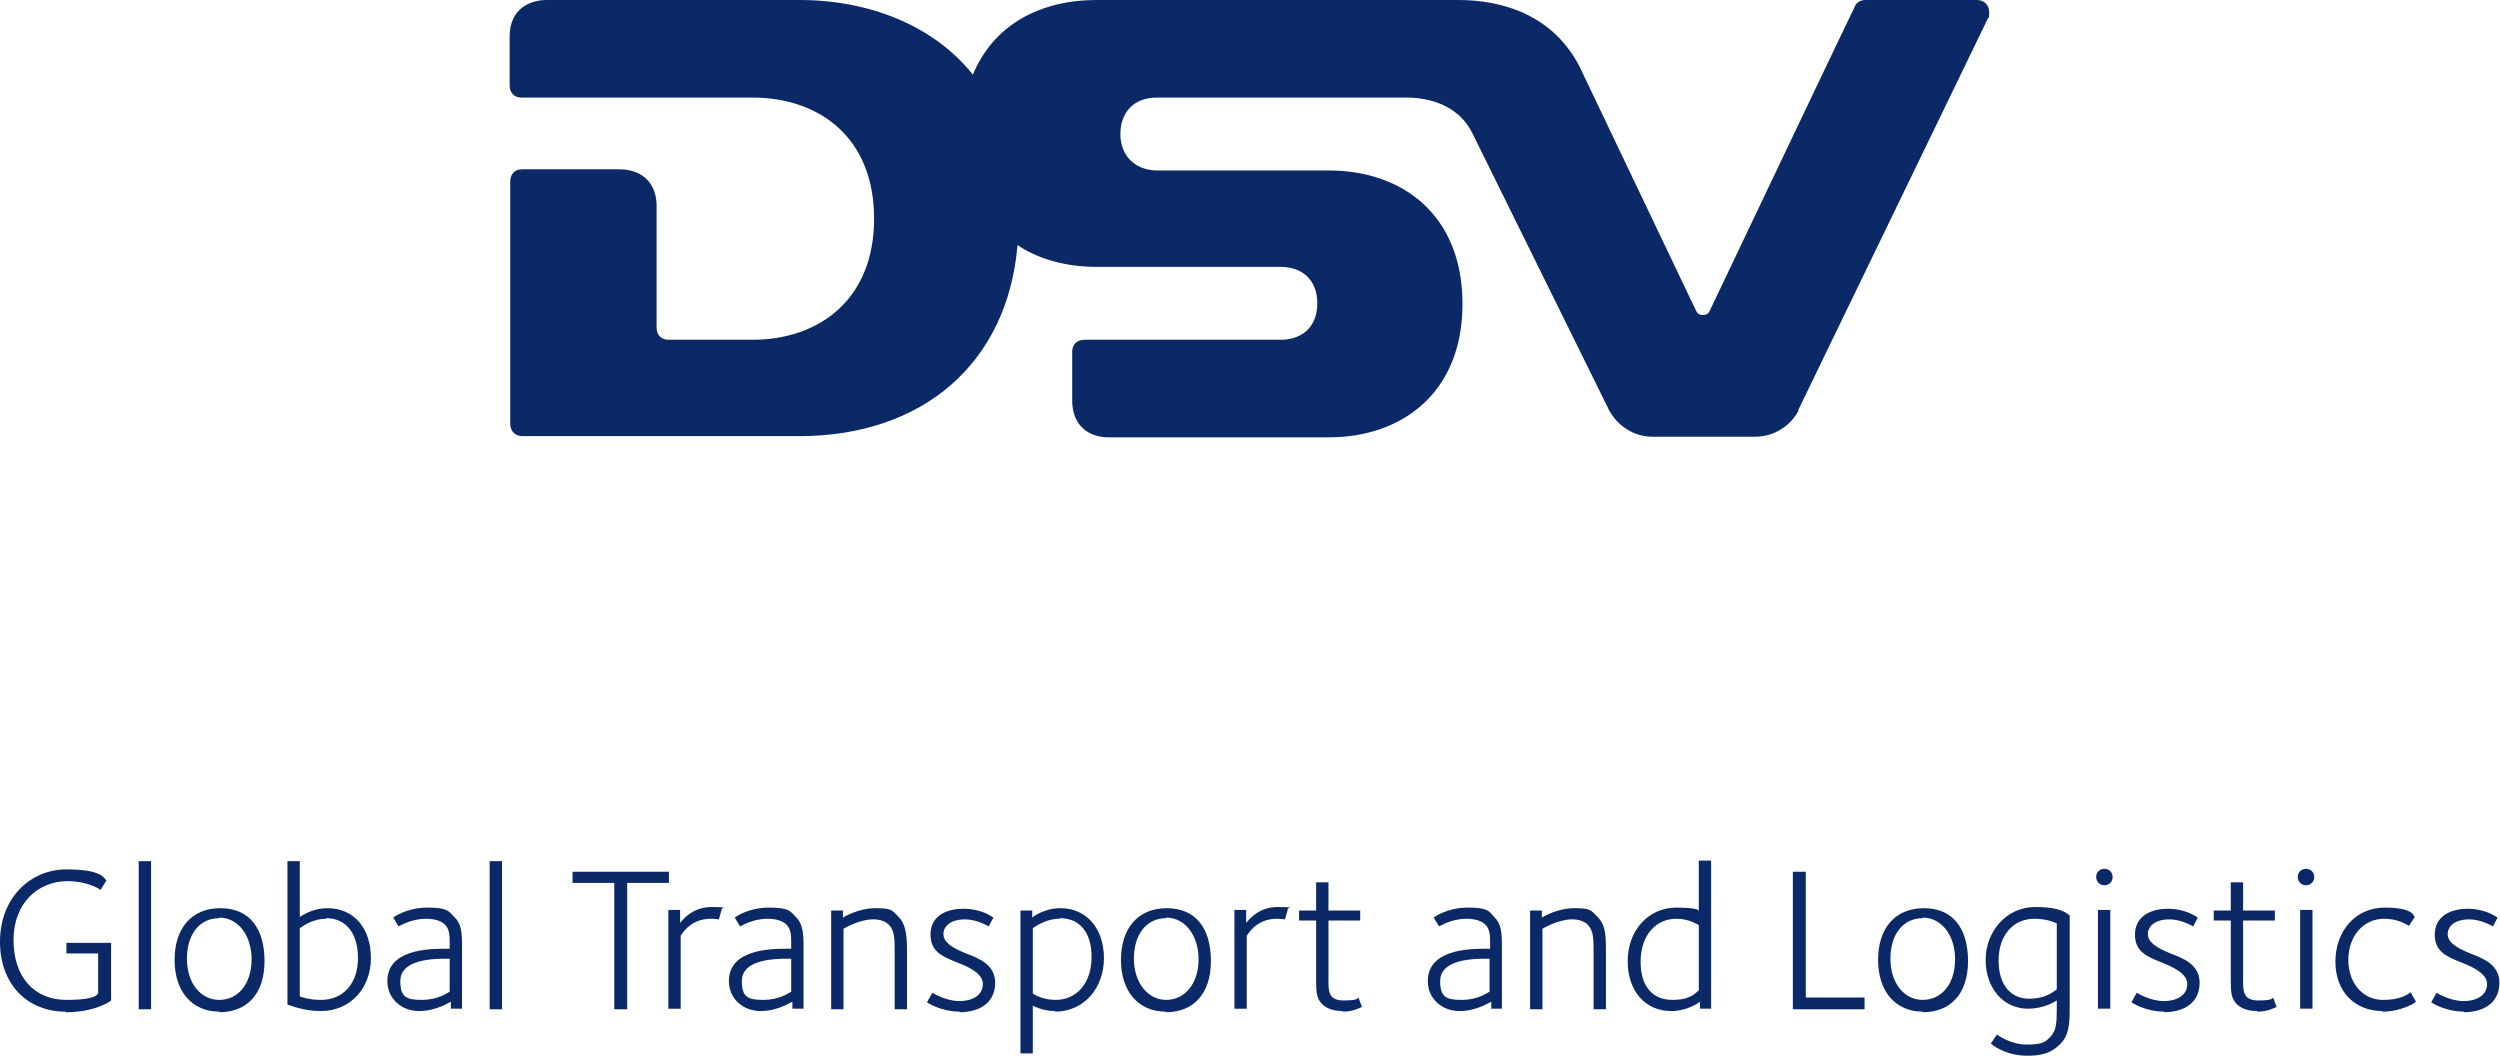 <?xml version="1.0" encoding="UTF-8"?>
<svg id="Layer_1" xmlns="http://www.w3.org/2000/svg" version="1.1" viewBox="0 0 425.3 179.6">
  <!-- Generator: Adobe Illustrator 29.0.1, SVG Export Plug-In . SVG Version: 2.1.0 Build 192)  -->
  <defs>
    <style>
      .st0 {
        fill: #0b2967;
      }
    </style>
  </defs>
  <g>
    <path class="st0" d="M11.1,172.1c-6.2,0-11.1-4.4-11.1-11.9s5.2-12.3,11.3-12.3,6.4,1.5,6.8,1.9l-1,1.6c-.2-.2-2.3-1.5-5.6-1.5-5,0-9.2,3.7-9.2,10s3.5,10.2,9,10.2,5.2-1.1,5.4-1.1v-6.8h-5.4v-1.8h7.6v9.8c-.2.2-2.8,2-7.7,2h0Z"/>
    <path class="st0" d="M23.6,171.7v-25.2h2.1v25.2h-2.1Z"/>
    <path class="st0" d="M37.3,172.1c-4.6,0-7.6-3.4-7.6-8.8s2.9-8.8,7.8-8.8,7.5,3.4,7.5,9-3,8.7-7.7,8.7h0ZM37.3,156.2c-3.4,0-5.5,2.8-5.5,6.9s2.3,7,5.5,7,5.5-2.7,5.5-6.9-2.4-7.1-5.5-7.1h0Z"/>
    <path class="st0" d="M54.6,172c-2.9,0-5-.9-5.7-1.1v-24.4h2.1v9.5c.2-.1,2-1.5,4.7-1.5,4.5,0,7.4,3.4,7.4,8.5s-3.5,9-8.5,9h0ZM55.5,156.3c-2.6,0-4.2,1.5-4.5,1.6v11.6c.3.1,1.5.6,3.6.6,3.8,0,6.3-2.8,6.3-7.1s-2.1-6.8-5.4-6.8h0Z"/>
    <path class="st0" d="M76.7,171.7v-1.3c-.1,0-2.4,1.6-5.4,1.6s-5.4-2.1-5.4-5.1c0-5.3,6.8-5.5,9.7-5.5h.9v-.6c0-1.6,0-2.7-.8-3.5-.5-.5-1.5-1-3.2-1-2.6,0-4.4,1.2-4.7,1.3l-.9-1.5c.1-.1,2.3-1.7,5.8-1.7s3.6.6,4.6,1.6c1.1,1.1,1.3,2.3,1.3,4.8v10.8h-1.9,0ZM76.5,163.1h-.9c-4.3,0-7.5,1-7.5,3.8s1.1,3.2,3.7,3.2,4.2-1.1,4.7-1.4v-5.7h0Z"/>
    <path class="st0" d="M83.3,171.7v-25.2h2.1v25.2h-2.1Z"/>
    <path class="st0" d="M106.7,150.2v21.5h-2.2v-21.5h-7.1v-1.9h16.4v1.9h-7.1,0Z"/>
    <path class="st0" d="M122.3,156.4c-.2,0-.7-.1-1.4-.1-3.6,0-5,2.8-5.1,2.9v12.4h-2.1v-16.8h2v2.2c.2-.2,1.9-2.7,5.3-2.7s1.6.2,1.8.3l-.5,1.8Z"/>
    <path class="st0" d="M134.8,171.7v-1.3c-.1,0-2.4,1.6-5.4,1.6s-5.4-2.1-5.4-5.1c0-5.3,6.8-5.5,9.7-5.5h.9v-.6c0-1.6,0-2.7-.8-3.5-.5-.5-1.5-1-3.2-1-2.6,0-4.4,1.2-4.7,1.3l-.9-1.5c.1-.1,2.3-1.7,5.8-1.7s3.6.6,4.6,1.6,1.3,2.3,1.3,4.8v10.8h-1.9,0ZM134.6,163.1h-.9c-4.3,0-7.5,1-7.5,3.8s1.1,3.2,3.7,3.2,4.2-1.1,4.7-1.4v-5.7h0Z"/>
    <path class="st0" d="M152.2,171.7v-9.8c0-2.1,0-3.6-1-4.6-.6-.6-1.6-.9-2.6-.9-2.5,0-5.1,1.6-5.1,1.6v13.7h-2.1v-16.8h2v1.2c.3-.2,2.7-1.6,5.5-1.6s2.8.3,3.9,1.4,1.5,2.6,1.5,5.7v10.1h-2.1,0Z"/>
    <path class="st0" d="M163.3,172.1c-3.2,0-5.5-1.5-5.6-1.6l.9-1.6c.1,0,2.2,1.4,4.6,1.4s4-1.1,4-2.9-2.4-2.9-4.2-3.6c-2.5-1-4.7-1.8-4.7-4.8s2.4-4.4,5.6-4.4,4.9,1.4,5.1,1.5l-.8,1.5c-.2-.1-2-1.2-4.1-1.2s-3.6,1-3.6,2.5,1.7,2.4,3.6,3.2c2.3.9,5.2,1.9,5.2,5.1s-2.4,5-6.1,5h0Z"/>
    <path class="st0" d="M179.5,172c-2.1,0-3.5-.8-3.8-.9v8.1h-2.1v-24.3h2v1.2c.1-.1,2-1.6,4.8-1.6,4.4,0,7.4,3.4,7.4,8.5s-3.4,9.1-8.3,9.1h0ZM180.2,156.3c-2.4,0-4.3,1.5-4.5,1.6v11.1c.3.2,1.6,1.1,3.9,1.1,3.6,0,6.1-2.9,6.1-7.3s-2.2-6.6-5.4-6.6h0Z"/>
    <path class="st0" d="M198.3,172.1c-4.6,0-7.6-3.4-7.6-8.8s2.9-8.8,7.8-8.8,7.5,3.4,7.5,9-3,8.7-7.7,8.7h0ZM198.4,156.2c-3.4,0-5.5,2.8-5.5,6.9s2.4,7,5.5,7,5.5-2.7,5.5-6.9-2.4-7.1-5.5-7.1h0Z"/>
    <path class="st0" d="M218.6,156.4c-.2,0-.7-.1-1.4-.1-3.6,0-5,2.8-5.1,2.9v12.4h-2.1v-16.8h2v2.2c.2-.2,1.9-2.7,5.3-2.7s1.6.2,1.8.3l-.5,1.8h0Z"/>
    <path class="st0" d="M228.4,172c-1.5,0-2.7-.4-3.5-1.2-1-1-1-2.3-1-4.3v-9.9h-2.9v-1.7h2.9v-4.8h2.1v4.8h5.4v1.7h-5.4v9.5c0,2.3-.2,4.1,2.6,4.1s2.3-.5,2.5-.5l.6,1.6c-.3.1-1.4.8-3.3.8h0Z"/>
    <path class="st0" d="M253.7,171.7v-1.3c-.1,0-2.4,1.6-5.4,1.6s-5.4-2.1-5.4-5.1c0-5.3,6.8-5.5,9.7-5.5h.9v-.6c0-1.6,0-2.7-.8-3.5-.5-.5-1.5-1-3.2-1-2.6,0-4.4,1.2-4.7,1.3l-.9-1.5c.1-.1,2.3-1.7,5.8-1.7s3.6.6,4.5,1.6c1.1,1.1,1.3,2.3,1.3,4.8v10.8h-1.9ZM253.5,163.1h-1c-4.3,0-7.5,1-7.5,3.8s1.1,3.2,3.7,3.2,4.2-1.1,4.7-1.4v-5.7h0Z"/>
    <path class="st0" d="M271.1,171.7v-9.8c0-2.1,0-3.6-1-4.6-.6-.6-1.6-.9-2.6-.9-2.5,0-5.1,1.6-5.1,1.6v13.7h-2.1v-16.8h2v1.2c.3-.2,2.7-1.6,5.5-1.6s2.8.3,3.9,1.4c1.3,1.3,1.5,2.6,1.5,5.7v10.1h-2.1Z"/>
    <path class="st0" d="M289.2,171.7v-1.3c-.2.2-2.2,1.6-4.9,1.6-4.4,0-7.4-3.4-7.4-8.5s3.4-9.1,8.3-9.1,3.6.8,3.8.9v-8.9h2.1v25.2h-1.9ZM289,157.4c-.2-.1-1.6-1.1-3.8-1.1-3.6,0-6.1,2.9-6.1,7.3s2.2,6.5,5.4,6.5,3.9-1.2,4.5-1.6v-11.1h0Z"/>
    <path class="st0" d="M305,171.7v-23.4h2.2v21.4h10v2h-12.3,0Z"/>
    <path class="st0" d="M327.1,172.1c-4.6,0-7.6-3.4-7.6-8.8s2.9-8.8,7.8-8.8,7.5,3.4,7.5,9-3,8.7-7.7,8.7h0ZM327.1,156.2c-3.4,0-5.5,2.8-5.5,6.9s2.3,7,5.5,7,5.5-2.7,5.5-6.9-2.4-7.1-5.5-7.1h0Z"/>
    <path class="st0" d="M350.4,177.7c-1.5,1.5-3.2,1.9-5.5,1.9-3.8,0-6.1-1.9-6.2-2.1l1-1.5c.2.1,2.3,1.7,5.1,1.7s3.2-.5,4-1.3c1-1.1,1.1-2.2,1.1-4.9v-1.3c-.3.2-2.2,1.4-4.9,1.4-4.2,0-7.2-3.5-7.2-8.3s3.5-9,8.4-9,5.5,1.3,5.9,1.4v16c0,3-.3,4.6-1.6,5.9h0ZM349.9,157.1c-.2-.1-1.6-.8-3.8-.8-3.7,0-6.1,2.9-6.1,7.1s2.1,6.5,5.2,6.5,4.5-1.5,4.7-1.6v-11.1h0Z"/>
    <path class="st0" d="M358,150.6c-.8,0-1.4-.6-1.4-1.4s.6-1.4,1.4-1.4,1.4.6,1.4,1.4-.6,1.4-1.4,1.4ZM356.9,171.6v-16.8h2.1v16.8h-2.1Z"/>
    <path class="st0" d="M368.2,172.1c-3.2,0-5.5-1.5-5.6-1.6l.9-1.6c.1,0,2.2,1.4,4.6,1.4s4-1.1,4-2.9-2.5-2.9-4.2-3.6c-2.5-1-4.7-1.8-4.7-4.8s2.5-4.4,5.6-4.4,4.9,1.4,5.1,1.5l-.8,1.5c-.2-.1-2-1.2-4.1-1.2s-3.6,1-3.6,2.5,1.7,2.4,3.6,3.2c2.3.9,5.2,1.9,5.2,5.1s-2.4,5-6.1,5h0Z"/>
    <path class="st0" d="M384,172c-1.5,0-2.7-.4-3.5-1.2-1-1-1-2.3-1-4.3v-9.9h-2.9v-1.7h2.9v-4.8h2.1v4.8h5.4v1.7h-5.4v9.5c0,2.3-.2,4.1,2.6,4.1s2.3-.5,2.5-.5l.6,1.6c-.3.1-1.4.8-3.3.8h0Z"/>
    <path class="st0" d="M392.3,150.6c-.8,0-1.4-.6-1.4-1.4s.6-1.4,1.4-1.4,1.4.6,1.4,1.4-.6,1.4-1.4,1.4ZM391.3,171.6v-16.8h2.1v16.8h-2.1Z"/>
    <path class="st0" d="M405.3,172c-4.6,0-8-3.2-8-8.4s3.4-9.2,8.4-9.2,4.9,1.5,5.1,1.6l-1,1.5c-.4-.2-1.8-1.2-4.2-1.2-3.6,0-6.1,3-6.1,7s2.5,6.8,5.9,6.8,4.5-1.2,4.7-1.3l.9,1.6c-.1.2-2.5,1.7-5.7,1.7h0Z"/>
    <path class="st0" d="M419.2,172.1c-3.2,0-5.5-1.5-5.6-1.6l.9-1.6c.1,0,2.2,1.4,4.6,1.4s4-1.1,4-2.9-2.5-2.9-4.2-3.6c-2.5-1-4.7-1.8-4.7-4.8s2.5-4.4,5.6-4.4,4.9,1.4,5.1,1.5l-.8,1.5c-.2-.1-2-1.2-4.1-1.2s-3.6,1-3.6,2.5,1.7,2.4,3.6,3.2c2.3.9,5.2,1.9,5.2,5.1s-2.4,5-6.1,5h0Z"/>
  </g>
  <path class="st0" d="M306,69.8c-.8,1.6-3.2,4.5-7.5,4.5h-17.3c-4.2,0-6.6-2.9-7.4-4.4l-23.4-47.4c-2.3-4.5-7.1-5.9-11.1-5.9h-42.5c-3.9,0-6.2,2.5-6.2,6.2s2.5,6.2,6.3,6.2h29.2c12.4,0,22.7,7.5,22.7,22.7s-10.4,22.7-22.7,22.7h-37.5c-3.4,0-6.2-2-6.2-6.3v-8.2c0-1.4.9-2.1,2.1-2.1h33.4c3.5,0,6.2-2.1,6.2-6.2s-2.7-6.2-6.2-6.2h-31.4c-5.3,0-10-1.4-13.4-3.7-1.7,20.1-16.1,32.5-37.2,32.5h-47c-1.1,0-2.1-.7-2.1-2.1V30.9c0-1.4.9-2.1,2-2.1h16.5c4.4,0,6.4,2.8,6.4,6.2v20.7h0c0,1.4.9,2.1,2,2.1h14.3c11.3,0,20.7-6.8,20.7-20.6s-9.3-20.6-20.7-20.6h-39.3c-1.1,0-2-.7-2-2.1V6.2c0-4.6,3.3-6.2,6.3-6.2h43c12.1,0,23,4.5,29.5,12.7,3.5-8.4,11.3-12.7,21.1-12.7h61.5c7.6,0,16.1,2.6,20.6,11.3l19.9,41.7c.2.4.6.6,1.1.6s.9-.2,1.1-.6c0,0,24.6-51.7,24.8-52,.1-.3.6-1,1.8-1h18.9c1.1,0,2.1.7,2.1,2.1s0,.7-.2,1l-32.3,66.7h0Z"/>
</svg>